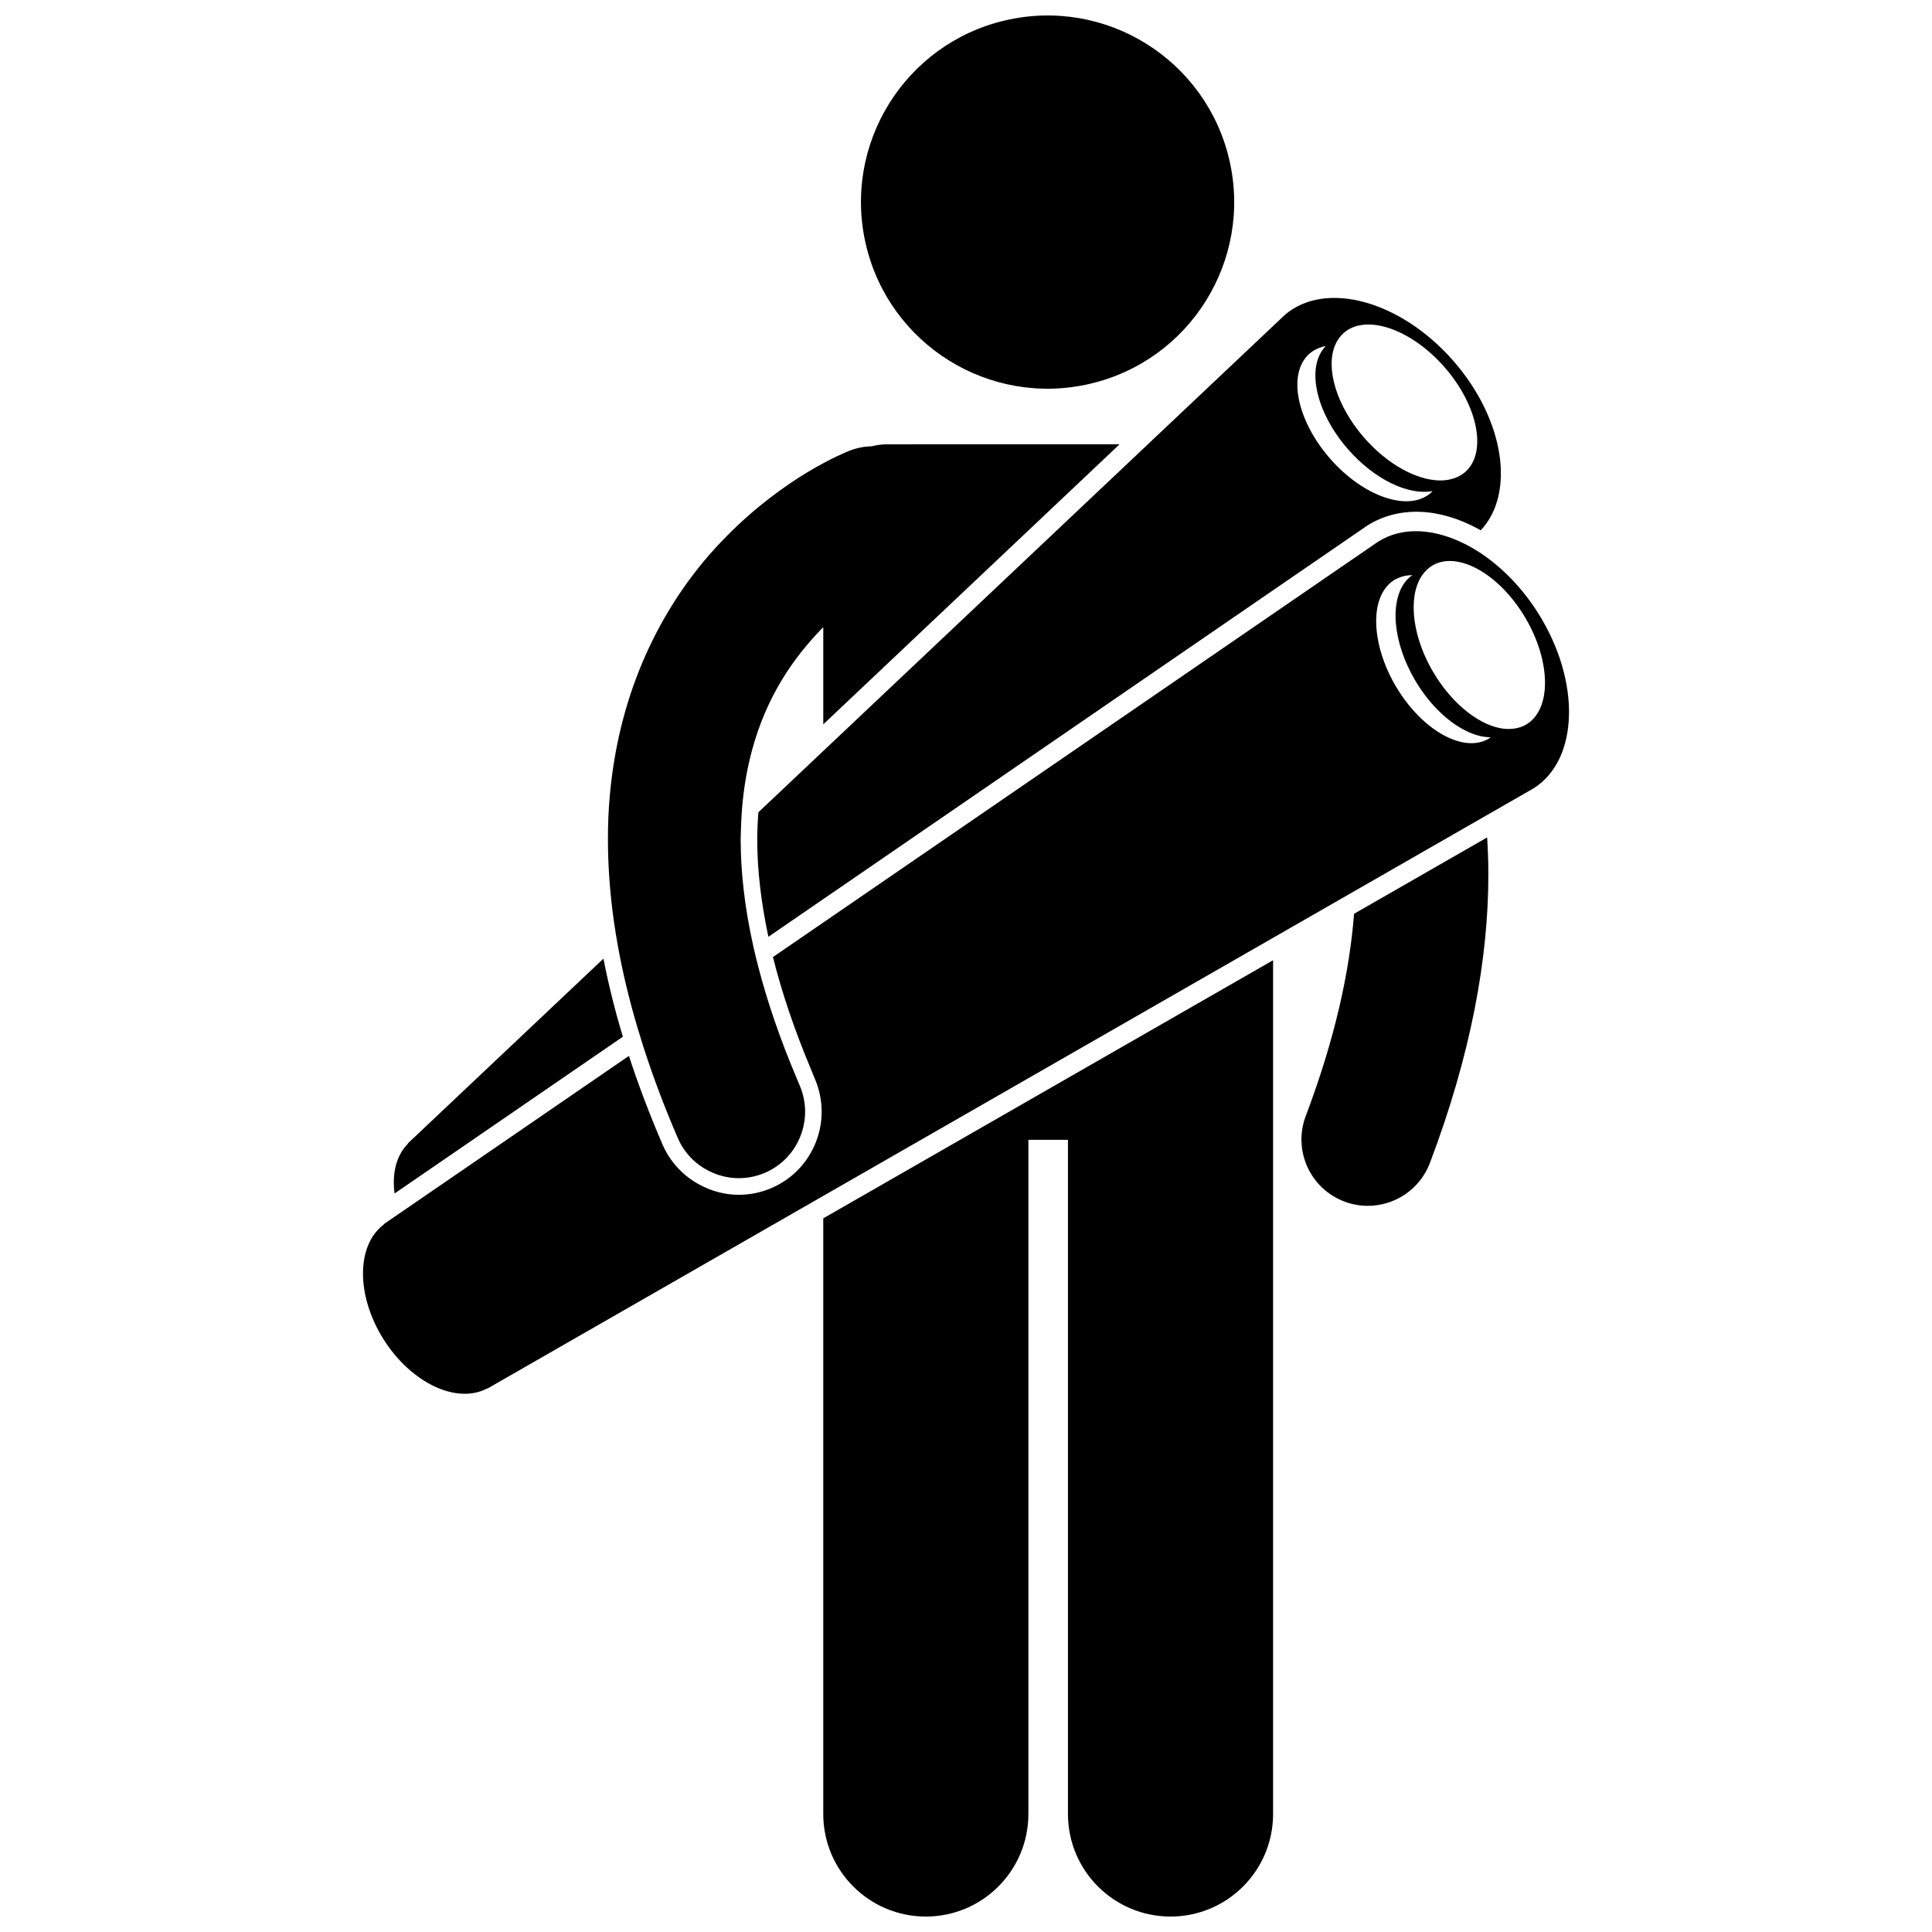 <?xml version="1.0" encoding="UTF-8"?>
<!-- Uploaded to: SVG Repo, www.svgrepo.com, Generator: SVG Repo Mixer Tools -->
<svg width="800px" height="800px" version="1.1" viewBox="144 144 512 512" xmlns="http://www.w3.org/2000/svg">
 <defs>
  <clipPath id="b">
   <path d="m362 398h120v253.9h-120z"/>
  </clipPath>
  <clipPath id="a">
   <path d="m372 148.09h100v99.906h-100z"/>
  </clipPath>
 </defs>
 <g clip-path="url(#b)">
  <path d="m427.02 429.66-10.488 6.019-18.105 10.391-36.254 20.801v157.86c0 15.012 12.172 27.176 27.184 27.176 15.004 0 27.176-12.168 27.176-27.176v-178.66h10.488v178.66c0 15.012 12.172 27.176 27.184 27.176 15.004 0 27.176-12.168 27.176-27.176v-226.26l-0.301 0.172z"/>
 </g>
 <g clip-path="url(#a)">
  <path d="m469.78 186.34c6.191 26.598-10.348 53.18-36.945 59.375-26.598 6.191-53.184-10.348-59.375-36.945-6.195-26.594 10.348-53.176 36.945-59.371 26.598-6.195 53.18 10.344 59.375 36.941"/>
 </g>
 <path d="m490.04 439.74c-3.438 9.082 1.133 19.234 10.215 22.676 2.055 0.777 4.16 1.145 6.231 1.145 7.102 0 13.785-4.328 16.453-11.359 10.953-28.926 15.496-54.34 15.492-76.48 0.008-3.352-0.129-6.598-0.324-9.793l-35.266 20.234c-1.184 15.188-4.988 32.93-12.801 53.578z"/>
 <path d="m303.92 398.05-51.844 48.969 0.043 0.051c-3.129 3.16-4.262 7.941-3.547 13.211l60.496-41.539c-2.121-7.031-3.836-13.934-5.148-20.691z"/>
 <path d="m362.75 381.88 111.65-76.668 6.68-4.586 22.828-15.672 2.438-1.676c8.281-5.207 18.977-4.82 29.523 0.953 0.18 0.098 0.355 0.219 0.535 0.32 9.242-9.816 6.277-29.391-7.172-44.824-14.016-16.09-34.074-21.559-44.801-12.215l-36.234 34.234-86.023 81.27-17.199 16.25c-0.18 2.316-0.289 4.719-0.301 7.242 0 8.078 1.031 16.699 2.953 25.754l14.547-9.988zm137.36-149.66c5.898-5.141 17.875-1.043 26.758 9.145 8.875 10.195 11.289 22.617 5.391 27.758-0.902 0.781-1.953 1.328-3.106 1.691-1.125 0.359-2.348 0.531-3.652 0.512-6.098-0.105-13.805-4.234-20.004-11.348-7.336-8.422-10.238-18.363-7.699-24.465 0.293-0.711 0.668-1.363 1.109-1.965 0.355-0.477 0.746-0.93 1.203-1.328zm-9.07 5.496c1.207-1.051 2.676-1.695 4.305-2-5.277 5.391-2.777 17.383 5.848 27.285 7.062 8.105 16.082 12.336 22.449 11.145-0.152 0.156-0.289 0.324-0.453 0.473-5.898 5.141-17.883 1.043-26.762-9.145-8.871-10.188-11.285-22.613-5.387-27.758z"/>
 <path d="m536.95 290.96c-1.559-1.07-3.144-1.992-4.734-2.797-8.152-4.109-16.535-4.68-22.949-0.645l-1.852 1.27-26.336 18.074-2.93 2.012-78.078 53.59-37.898 26.012-13.332 9.148c2.348 9.426 5.711 19.34 10.039 29.664 0.371 0.883 0.695 1.746 1.082 2.637 0.344 0.793 0.617 1.598 0.863 2.406 3.16 10.523-1.996 22.023-12.324 26.488-2.789 1.203-5.715 1.812-8.711 1.812-3.832 0-7.481-1.043-10.691-2.836-1.559-0.871-3.016-1.906-4.32-3.133-2.164-2.027-3.961-4.481-5.18-7.312-3.445-7.988-6.414-15.828-8.926-23.527l-60.805 41.73-4.141 2.844 0.031 0.055c-0.09 0.066-0.168 0.148-0.258 0.219-7.055 5.527-7.125 18.684 0.121 30.215 7.344 11.672 19.441 17.328 27.488 13.059l0.035 0.055 114.94-65.945 28.453-16.324 10.488-6.019 54.059-31.016 0.301-0.172 21.781-12.5 34.488-19.785 12.742-7.312c12.043-7.57 12.602-28.355 1.246-46.418-4.133-6.543-9.262-11.82-14.695-15.547zm1.578 48.793c-1.266 0.746-2.688 1.133-4.199 1.188-6.539 0.25-14.859-5.629-20.43-15.082-2.481-4.211-4.062-8.551-4.769-12.57-0.391-2.227-0.523-4.356-0.371-6.301 0.336-4.258 1.973-7.66 4.926-9.398 0.184-0.109 0.383-0.18 0.57-0.273 1.238-0.605 2.59-0.902 4.031-0.902-1.07 0.746-1.953 1.719-2.637 2.898-0.539 0.938-0.957 2-1.254 3.156-0.531 2.059-0.691 4.414-0.449 6.961 0.43 4.629 2.125 9.844 5.086 14.879 3.996 6.785 9.402 11.703 14.555 13.863 1.887 0.793 3.734 1.211 5.473 1.211-0.176 0.117-0.34 0.262-0.531 0.371zm9.922-3.738c-1.027 0.605-2.164 0.949-3.359 1.094-1.172 0.145-2.406 0.094-3.684-0.168-3.156-0.645-6.539-2.481-9.742-5.262-2.863-2.488-5.582-5.719-7.84-9.559-3.312-5.617-5.027-11.465-5.176-16.465-0.023-0.617-0.012-1.215 0.02-1.801 0.109-2.219 0.559-4.215 1.352-5.898 0.215-0.453 0.453-0.887 0.723-1.293 0.418-0.645 0.902-1.223 1.449-1.727 0.438-0.406 0.902-0.781 1.422-1.086 0.871-0.512 1.812-0.848 2.809-1.031 2.152-0.398 4.555-0.027 7.019 0.961 5.227 2.106 10.738 7.07 14.801 13.961 6.848 11.645 6.945 24.301 0.207 28.273z"/>
 <path d="m306.72 388.38c0.289 2 0.617 4.035 0.984 6.086 1.238 6.934 2.953 14.152 5.172 21.66 0.5 1.688 1.023 3.391 1.57 5.106 2.508 7.82 5.539 15.938 9.188 24.383 1.078 2.496 2.668 4.613 4.59 6.285 1.387 1.211 2.965 2.16 4.637 2.879 2.176 0.934 4.527 1.449 6.93 1.449 2.328 0 4.691-0.465 6.965-1.445 7.703-3.328 11.801-11.512 10.301-19.426-0.238-1.246-0.602-2.484-1.125-3.699-0.219-0.504-0.418-0.996-0.633-1.5-4.598-10.828-7.969-20.77-10.328-29.883-0.469-1.801-0.902-3.574-1.293-5.312-2.394-10.668-3.391-20.133-3.391-28.496 0.004-0.98 0.051-1.914 0.082-2.867 0.078-2.586 0.23-5.094 0.48-7.484 0.504-4.789 1.34-9.184 2.43-13.234 3.91-14.547 11.125-24.625 18.363-32.141 0.18-0.184 0.359-0.348 0.535-0.523v25.738l78.535-74.227-61.547 0.012c-1.422 0-2.793 0.195-4.117 0.523-1.984 0.051-3.992 0.422-5.945 1.188-1.449 0.602-16.75 6.664-32.531 22.633-12.457 12.48-24.91 31.836-29.547 58.027-1.234 6.981-1.945 14.418-1.914 22.371 0 6.949 0.52 14.246 1.609 21.898z"/>
</svg>